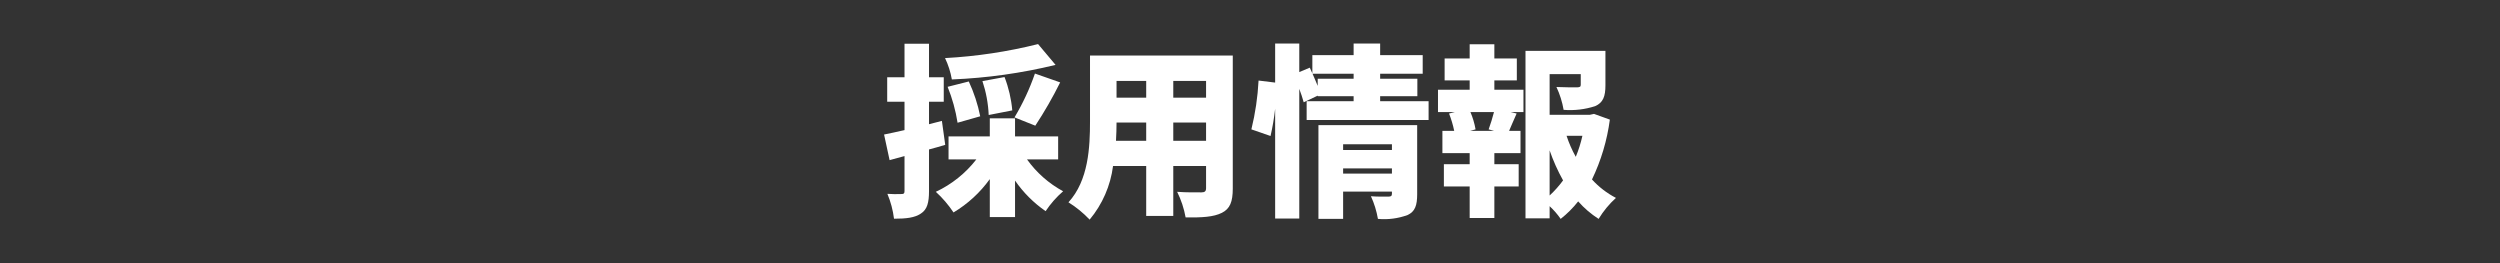 <?xml version="1.0" encoding="UTF-8" standalone="no"?>
<!DOCTYPE svg PUBLIC "-//W3C//DTD SVG 1.1//EN" "http://www.w3.org/Graphics/SVG/1.1/DTD/svg11.dtd">
<svg width="100%" height="100%" viewBox="0 0 380 40" version="1.1" xmlns="http://www.w3.org/2000/svg" xmlns:xlink="http://www.w3.org/1999/xlink" xml:space="preserve" xmlns:serif="http://www.serif.com/" style="fill-rule:evenodd;clip-rule:evenodd;stroke-linejoin:round;stroke-miterlimit:2;">
    <rect x="0" y="0" width="380" height="40" fill="#333333" stroke="none"/>
    <g transform="matrix(1,0,0,1,80,0)">
        <path d="M63.674,22.016C62.862,22.268 62.05,22.492 61.21,22.716L61.21,29.044C61.21,30.808 60.93,31.844 59.978,32.46C59.026,33.104 57.738,33.244 55.89,33.244C55.728,31.944 55.389,30.672 54.882,29.464C55.6,29.513 56.319,29.523 57.038,29.492C57.374,29.492 57.486,29.408 57.486,29.044L57.486,23.724L55.218,24.34L54.378,20.448C55.274,20.28 56.338,20.028 57.486,19.776L57.486,15.464L54.854,15.464L54.854,11.74L57.486,11.74L57.486,6.644L61.21,6.644L61.21,11.74L63.45,11.74L63.45,15.464L61.21,15.464L61.21,18.88L63.17,18.376L63.674,22.016ZM76.106,24.228C77.544,26.239 79.421,27.895 81.594,29.072C80.577,29.957 79.682,30.974 78.934,32.096C77.117,30.84 75.542,29.265 74.286,27.448L74.286,32.992L70.45,32.992L70.45,27.224C68.976,29.271 67.099,30.996 64.934,32.292C64.169,31.141 63.267,30.088 62.246,29.156C64.66,28.023 66.771,26.334 68.406,24.228L64.178,24.228L64.178,20.728L70.45,20.728L70.45,17.984L74.286,17.984L74.286,20.728L80.838,20.728L80.838,24.228L76.106,24.228ZM80.446,9.864C75.277,11.121 69.997,11.862 64.682,12.076C64.486,10.951 64.138,9.859 63.646,8.828C68.417,8.572 73.151,7.859 77.786,6.7L80.446,9.864ZM65.55,18.656C65.256,16.784 64.749,14.953 64.038,13.196L67.258,12.384C68.042,14.074 68.625,15.85 68.994,17.676L65.55,18.656ZM70.282,17.48C70.205,15.727 69.885,13.993 69.33,12.328L72.69,11.712C73.319,13.338 73.714,15.044 73.866,16.78L70.282,17.48ZM74.202,17.844C75.466,15.737 76.508,13.503 77.31,11.18L81.146,12.524C80.019,14.791 78.757,16.989 77.366,19.104L74.202,17.844Z" style="fill:white;fill-rule:nonzero;"/>
    </g>
    <g transform="matrix(1,0,0,1,80,0)">
        <path d="M107.382,28.652C107.382,30.668 106.962,31.732 105.73,32.348C104.442,32.992 102.706,33.076 100.214,33.048C99.972,31.696 99.538,30.386 98.926,29.156C100.298,29.268 102.118,29.24 102.622,29.24C103.126,29.24 103.322,29.072 103.322,28.596L103.322,25.236L98.338,25.236L98.338,32.824L94.222,32.824L94.222,25.236L89.182,25.236C88.796,28.235 87.562,31.062 85.626,33.384C84.669,32.373 83.587,31.489 82.406,30.752C85.458,27.42 85.682,22.38 85.682,18.432L85.682,8.436L107.382,8.436L107.382,28.652ZM94.222,21.4L94.222,18.628L89.714,18.628C89.714,19.496 89.686,20.42 89.63,21.4L94.222,21.4ZM89.714,12.3L89.714,14.848L94.222,14.848L94.222,12.3L89.714,12.3ZM103.322,12.3L98.338,12.3L98.338,14.848L103.322,14.848L103.322,12.3ZM103.322,21.4L103.322,18.628L98.338,18.628L98.338,21.4L103.322,21.4Z" style="fill:white;fill-rule:nonzero;"/>
    </g>
    <g transform="matrix(1,0,0,1,80,0)">
        <path d="M137.146,15.38L137.146,18.236L118.61,18.236L118.61,15.38L125.75,15.38L125.75,14.624L120.29,14.624L120.29,14.54L118.162,15.548C117.973,14.856 117.748,14.174 117.49,13.504L117.49,33.216L113.822,33.216L113.822,16.528C113.669,17.922 113.435,19.305 113.122,20.672L110.21,19.664C110.807,17.231 111.173,14.746 111.302,12.244L113.822,12.552L113.822,6.616L117.49,6.616L117.49,10.956L119.086,10.284L119.478,11.152L119.478,8.38L125.75,8.38L125.75,6.616L129.782,6.616L129.782,8.38L136.25,8.38L136.25,11.208L129.782,11.208L129.782,11.964L135.438,11.964L135.438,14.624L129.782,14.624L129.782,15.38L137.146,15.38ZM125.75,11.964L125.75,11.208L119.506,11.208C119.786,11.824 120.038,12.468 120.29,13.056L120.29,11.964L125.75,11.964ZM135.41,29.52C135.41,31.2 135.102,32.152 133.954,32.684C132.513,33.21 130.974,33.411 129.446,33.272C129.241,32.083 128.884,30.925 128.382,29.828C129.362,29.912 130.706,29.884 131.07,29.884C131.434,29.884 131.574,29.772 131.574,29.436L131.574,29.128L124.154,29.128L124.154,33.272L120.402,33.272L120.402,19.02L135.41,19.02L135.41,29.52ZM124.154,21.932L124.154,22.8L131.574,22.8L131.574,21.932L124.154,21.932ZM131.574,26.384L131.574,25.6L124.154,25.6L124.154,26.384L131.574,26.384Z" style="fill:white;fill-rule:nonzero;"/>
    </g>
    <g transform="matrix(1,0,0,1,80,0)">
        <path d="M147.142,13.644L151.566,13.644L151.566,17.032L149.606,17.032L150.53,17.256C150.083,18.236 149.718,19.132 149.383,19.888L151.118,19.888L151.118,23.276L147.142,23.276L147.142,24.956L150.839,24.956L150.839,28.344L147.142,28.344L147.142,33.132L143.39,33.132L143.39,28.344L139.47,28.344L139.47,24.956L143.39,24.956L143.39,23.276L139.246,23.276L139.246,19.888L141.038,19.888C140.854,18.99 140.592,18.109 140.255,17.256L141.15,17.032L138.574,17.032L138.574,13.644L143.39,13.644L143.39,12.216L139.582,12.216L139.582,8.884L143.39,8.884L143.39,6.728L147.142,6.728L147.142,8.884L150.558,8.884L150.558,12.216L147.142,12.216L147.142,13.644ZM146.274,19.664C146.554,18.908 146.862,17.9 147.087,17.032L143.503,17.032C143.865,17.876 144.128,18.759 144.286,19.664L143.474,19.888L147.087,19.888L146.274,19.664ZM164.698,18.18C164.28,21.338 163.363,24.41 161.982,27.28C163.02,28.421 164.253,29.369 165.622,30.08C164.597,31.013 163.711,32.088 162.99,33.272C161.836,32.534 160.79,31.639 159.883,30.612C159.104,31.6 158.211,32.493 157.222,33.272C156.736,32.568 156.173,31.92 155.543,31.34L155.543,33.188L151.875,33.188L151.875,7.736L164.026,7.736L164.026,12.972C164.026,14.624 163.69,15.604 162.458,16.136C160.914,16.635 159.288,16.825 157.671,16.696C157.464,15.495 157.096,14.327 156.578,13.224C157.726,13.28 159.322,13.28 159.715,13.28C160.134,13.252 160.274,13.196 160.274,12.888L160.274,11.264L155.543,11.264L155.543,17.452L161.646,17.452L162.29,17.312L164.698,18.18ZM155.543,29.716C156.296,29.018 156.981,28.249 157.587,27.42C156.771,25.962 156.087,24.435 155.543,22.856L155.543,29.716ZM158.118,20.644C158.481,21.751 158.95,22.82 159.518,23.836C159.946,22.803 160.283,21.735 160.526,20.644L158.118,20.644Z" style="fill:white;fill-rule:nonzero;"/>
    </g>
</svg>
